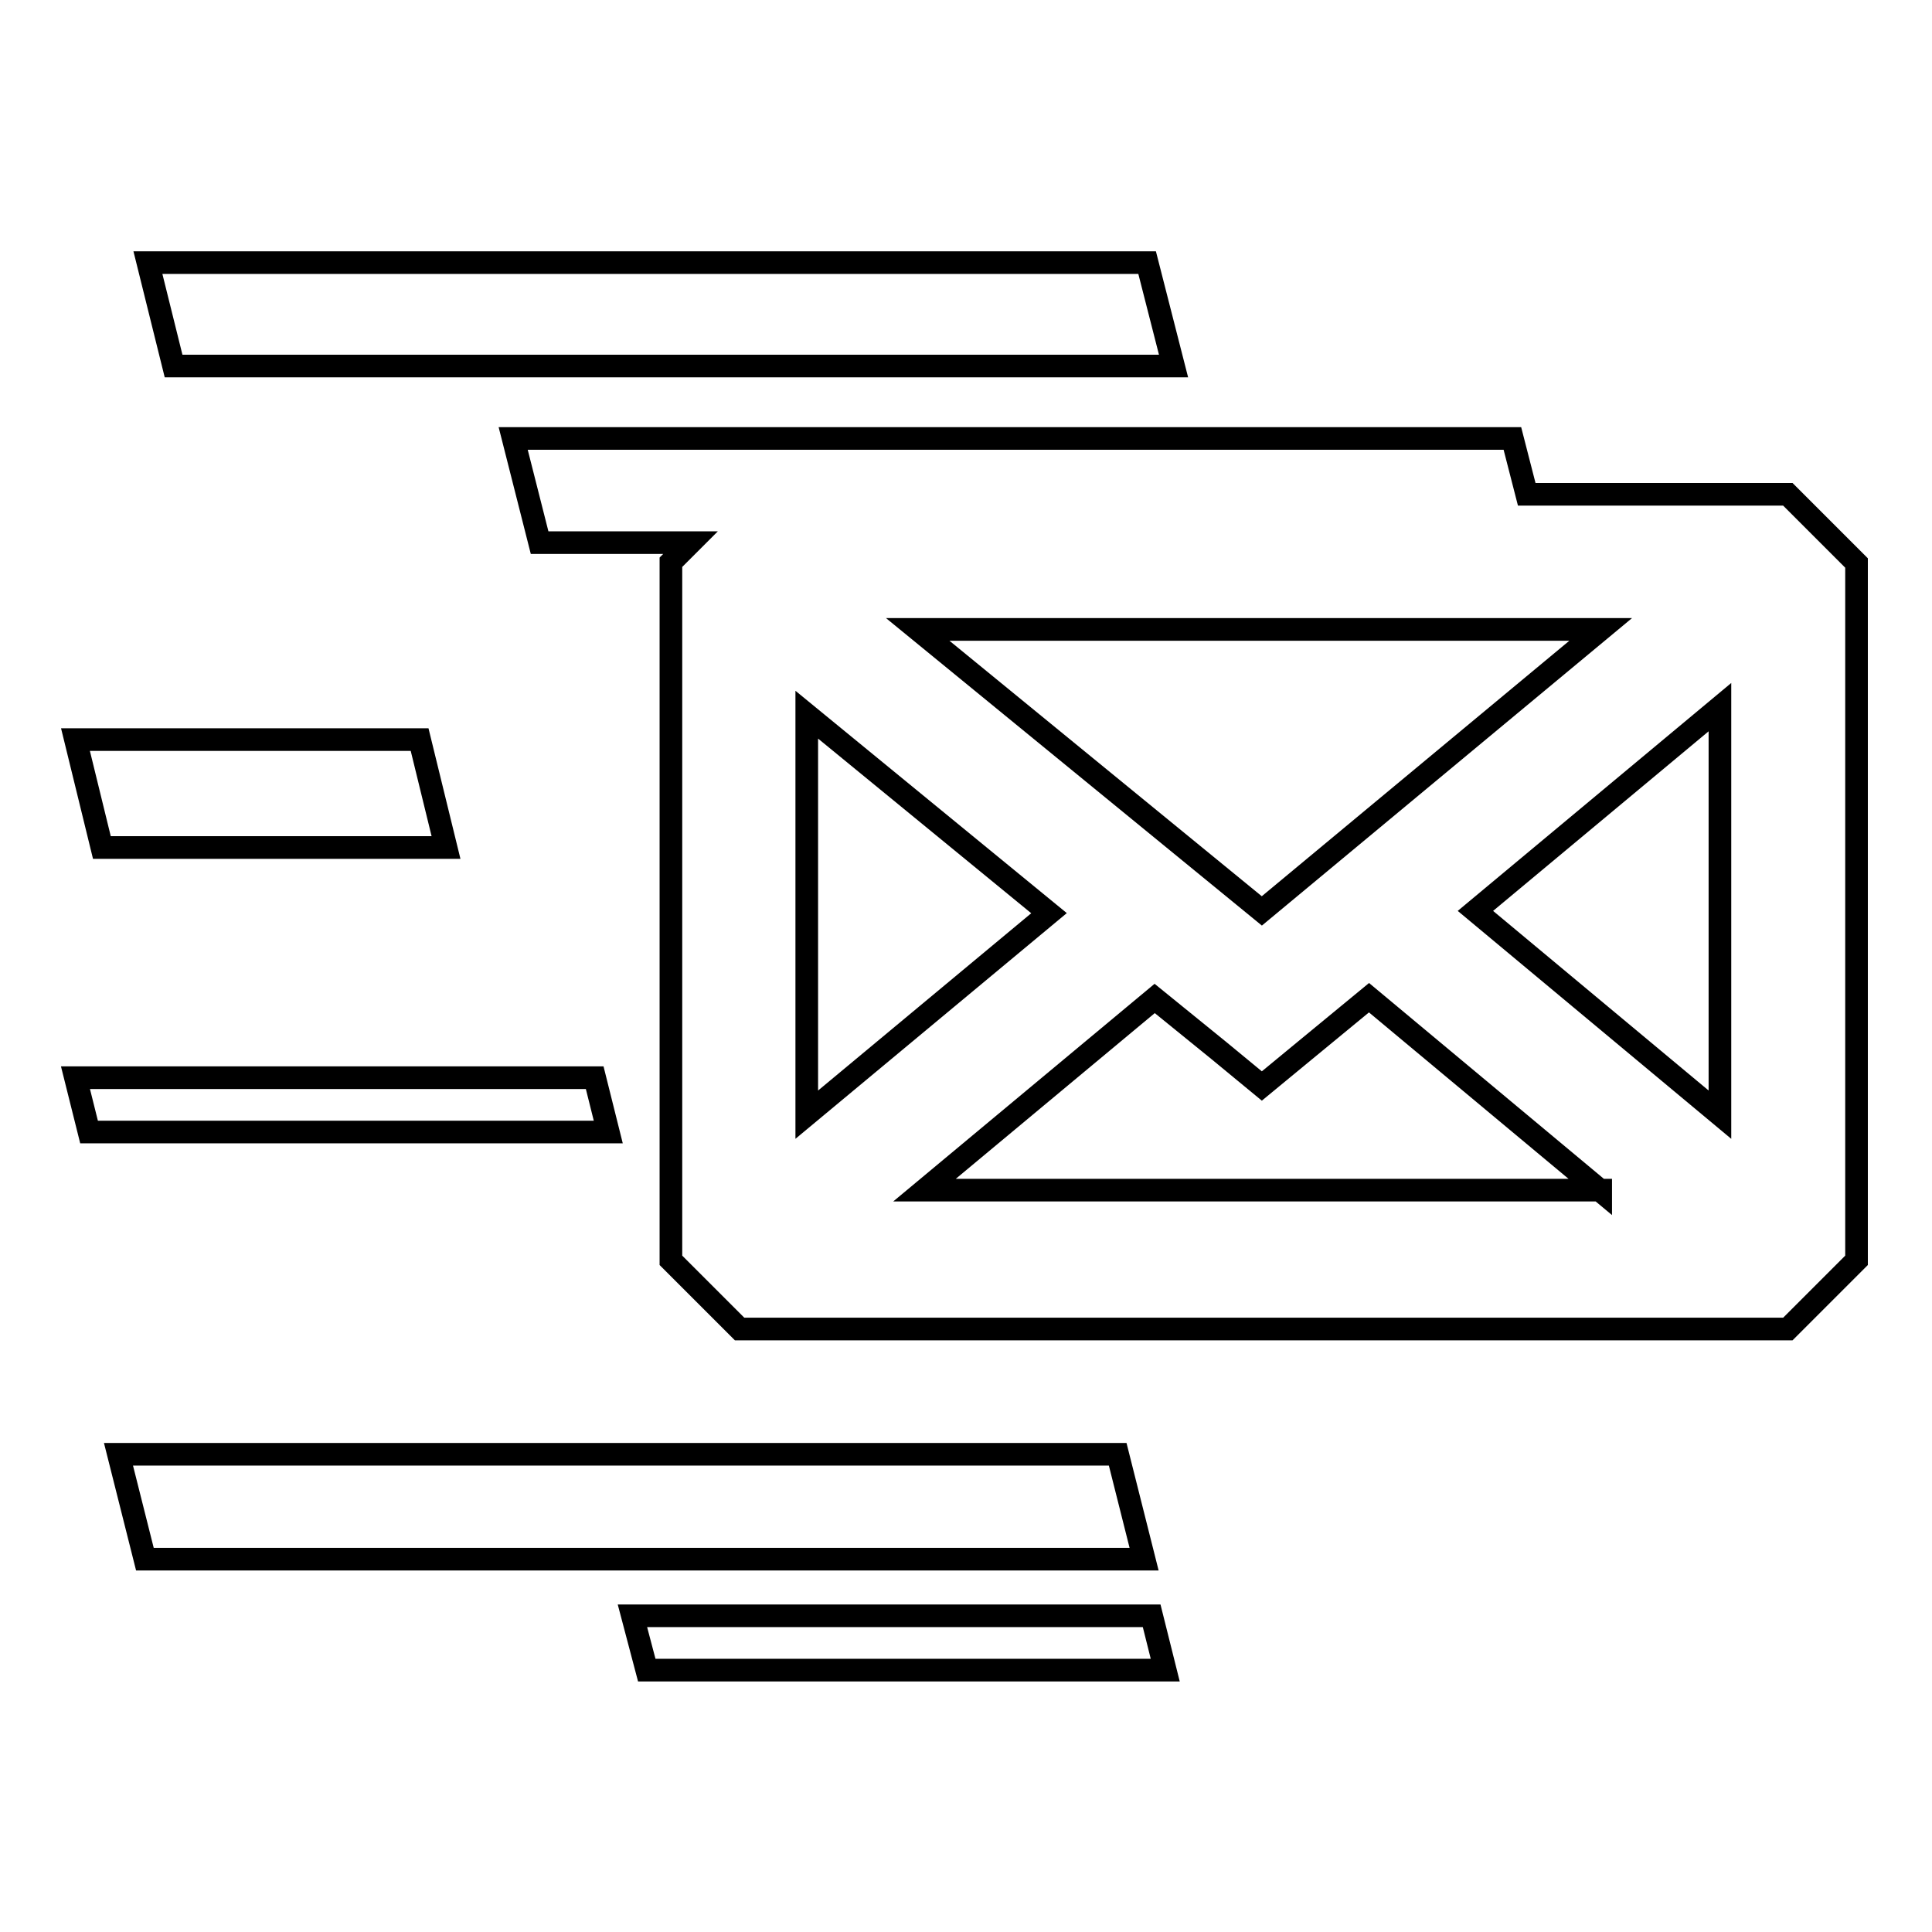 <?xml version="1.0" encoding="utf-8"?>
<!-- Svg Vector Icons : http://www.onlinewebfonts.com/icon -->
<!DOCTYPE svg PUBLIC "-//W3C//DTD SVG 1.1//EN" "http://www.w3.org/Graphics/SVG/1.1/DTD/svg11.dtd">
<svg version="1.1" xmlns="http://www.w3.org/2000/svg" xmlns:xlink="http://www.w3.org/1999/xlink" x="0px" y="0px" viewBox="0 0 256 256" enable-background="new 0 0 256 256" xml:space="preserve">
<g> <path stroke-width="3" fill-opacity="0" stroke="#000000"  d="M202.3,65.5h34.6l9.1,9.1v92.4l-9.1,9.1H98l-9.1-9.1V74.5l2.6-2.6h-20L68,58.1h132.4L202.3,65.5L202.3,65.5 z M10,98h45.6l3.5,14.3H13.5L10,98z M10,142.8l1.8,7.2h68.8l-1.8-7.2H10z M83.8,214.1h68.8l1.8,7.2H85.7L83.8,214.1L83.8,214.1z  M15.7,192.7h132.4l3.5,13.9H19.2L15.7,192.7z M19.6,34.8H152l3.5,13.7H23L19.6,34.8z M212.1,157.8l-30.7-25.6l-8.5,7l-5.7,4.7 l-5.7-4.7l-8.5-6.9l-30.5,25.4H212.1z M106.9,147.7L139,121l-32.1-26.3V147.7z M121.6,83.4l45.6,37.3l44.9-37.3H121.6z M227.9,93.7 l-32.4,27l32.4,27V93.7z"/></g>
</svg>